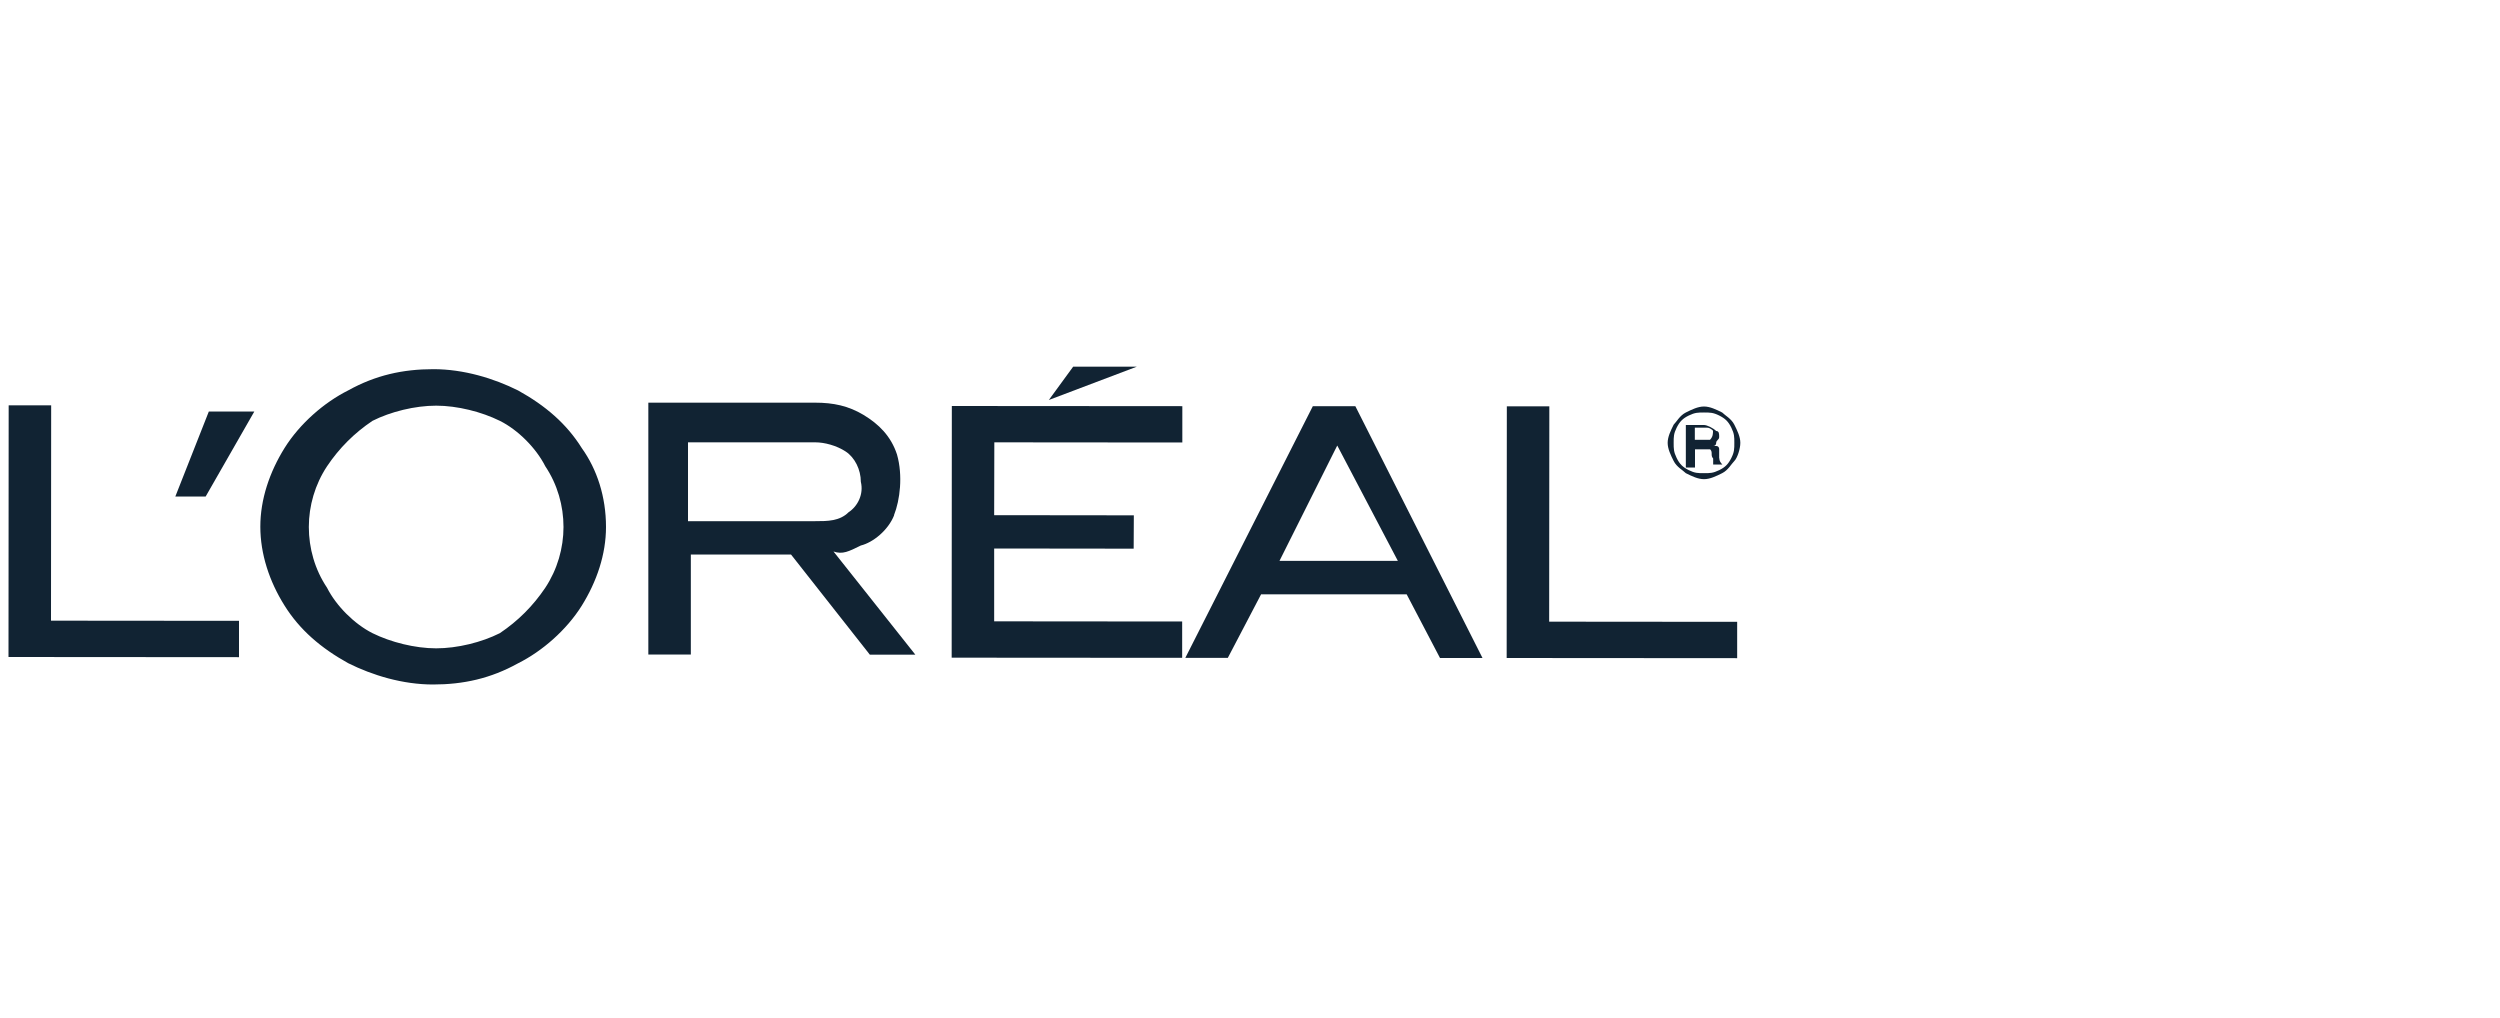 <?xml version="1.0" encoding="UTF-8"?><svg id="Layer_1" xmlns="http://www.w3.org/2000/svg" viewBox="0 0 150 61.08"><defs><style>.cls-1{fill:#112333;fill-rule:evenodd;}</style></defs><polygon class="cls-1" points="14.34 37.25 14.34 39.43 .51 39.42 .52 24.32 3.07 24.32 3.06 37.24 14.34 37.25"/><polygon class="cls-1" points="12.34 29.79 15.26 24.69 12.53 24.69 10.52 29.79 12.34 29.79"/><path class="cls-1" d="m34.91,26.89c-.91-1.46-2.18-2.55-3.82-3.46-1.46-.73-3.27-1.28-5.09-1.28s-3.46.36-5.1,1.27c-1.46.73-2.91,2-3.82,3.45-.91,1.46-1.46,3.09-1.46,4.73s.54,3.28,1.45,4.73c.91,1.46,2.18,2.55,3.82,3.46,1.46.73,3.27,1.28,5.09,1.28s3.46-.36,5.1-1.27c1.46-.73,2.91-2,3.82-3.45.91-1.46,1.46-3.09,1.46-4.73,0-1.82-.54-3.46-1.45-4.73h0Zm-2.19,8.37c-.73,1.09-1.64,2-2.73,2.73-1.09.55-2.55.91-3.82.91s-2.73-.37-3.82-.91c-1.09-.55-2.18-1.64-2.73-2.73-.73-1.09-1.09-2.37-1.09-3.64s.37-2.55,1.09-3.64c.73-1.09,1.64-2,2.73-2.73,1.09-.55,2.55-.91,3.82-.91s2.73.37,3.82.91,2.18,1.64,2.73,2.73c.73,1.09,1.09,2.37,1.09,3.64,0,1.27-.37,2.55-1.09,3.64h0Z"/><path class="cls-1" d="m53.65,30.91c-.36.91-1.27,1.64-2,1.82-.73.36-1.09.55-1.64.36h0l4.91,6.19h-2.73s-4.73-6.01-4.73-6.01h-6.01s0,6,0,6h-2.55s0-15.11,0-15.11h10.01c1.09,0,2,.19,2.91.74.91.55,1.64,1.27,2,2.37.36,1.27.18,2.73-.18,3.64h0Zm-2.73-.18c.55-.36.91-1.09.73-1.82,0-.73-.36-1.46-.91-1.82s-1.27-.55-1.82-.55h-7.64s0,4.73,0,4.73h7.64c.73,0,1.46,0,2-.54h0Z"/><polygon class="cls-1" points="68.03 30.92 68.02 32.92 59.65 32.91 59.65 37.28 70.93 37.29 70.93 39.47 57.1 39.46 57.11 24.36 70.94 24.37 70.94 26.55 59.66 26.54 59.65 30.91 68.03 30.92"/><polygon class="cls-1" points="68.21 22 64.39 22 62.93 24 68.21 22"/><path class="cls-1" d="m75.67,35.65l-2,3.82h-2.55s7.65-15.1,7.65-15.1h2.55s7.63,15.11,7.63,15.11h-2.55s-2-3.82-2-3.82h-8.73Zm4.56-8.91l-3.46,6.91h7.1s-3.63-6.91-3.63-6.91h0Z"/><polygon class="cls-1" points="104.23 37.31 104.23 39.49 90.4 39.48 90.41 24.38 92.96 24.38 92.95 37.3 104.23 37.31"/><path class="cls-1" d="m103.15,27.48v-.36h0v-.18s0-.18-.18-.18h-.18c.18,0,.18-.18.18-.18,0-.18.18-.18.18-.36s0-.36-.18-.36c-.18-.18-.55-.36-.73-.36h-1.09s0,2.55,0,2.55h.55s0-1.09,0-1.09h.55s.18,0,.36,0c.18.18,0,.36.18.55v.36h0,.55q-.18-.18-.18-.36h0Zm-.55-1.09h-.36s-.55,0-.55,0v-.73h.73q.18,0,.36.18c0,.18,0,.36-.18.55h0Z"/><path class="cls-1" d="m104.06,25.48c-.18-.36-.55-.55-.73-.73-.36-.18-.73-.36-1.09-.36s-.73.18-1.09.36c-.36.18-.55.55-.73.73-.18.36-.36.73-.36,1.09s.18.73.36,1.09c.18.36.55.55.73.73.36.18.73.36,1.09.36s.73-.18,1.09-.36c.36-.18.55-.55.73-.73s.36-.73.36-1.09-.18-.73-.36-1.09h0Zm-.18,2c-.18.36-.36.55-.73.73s-.55.18-.91.18-.55,0-.91-.18-.55-.36-.73-.73-.18-.55-.18-.91,0-.55.18-.91.36-.55.73-.73.55-.18.91-.18.55,0,.91.18.55.36.73.73.18.55.18.91c0,.36,0,.55-.18.91h0Z"/></svg>